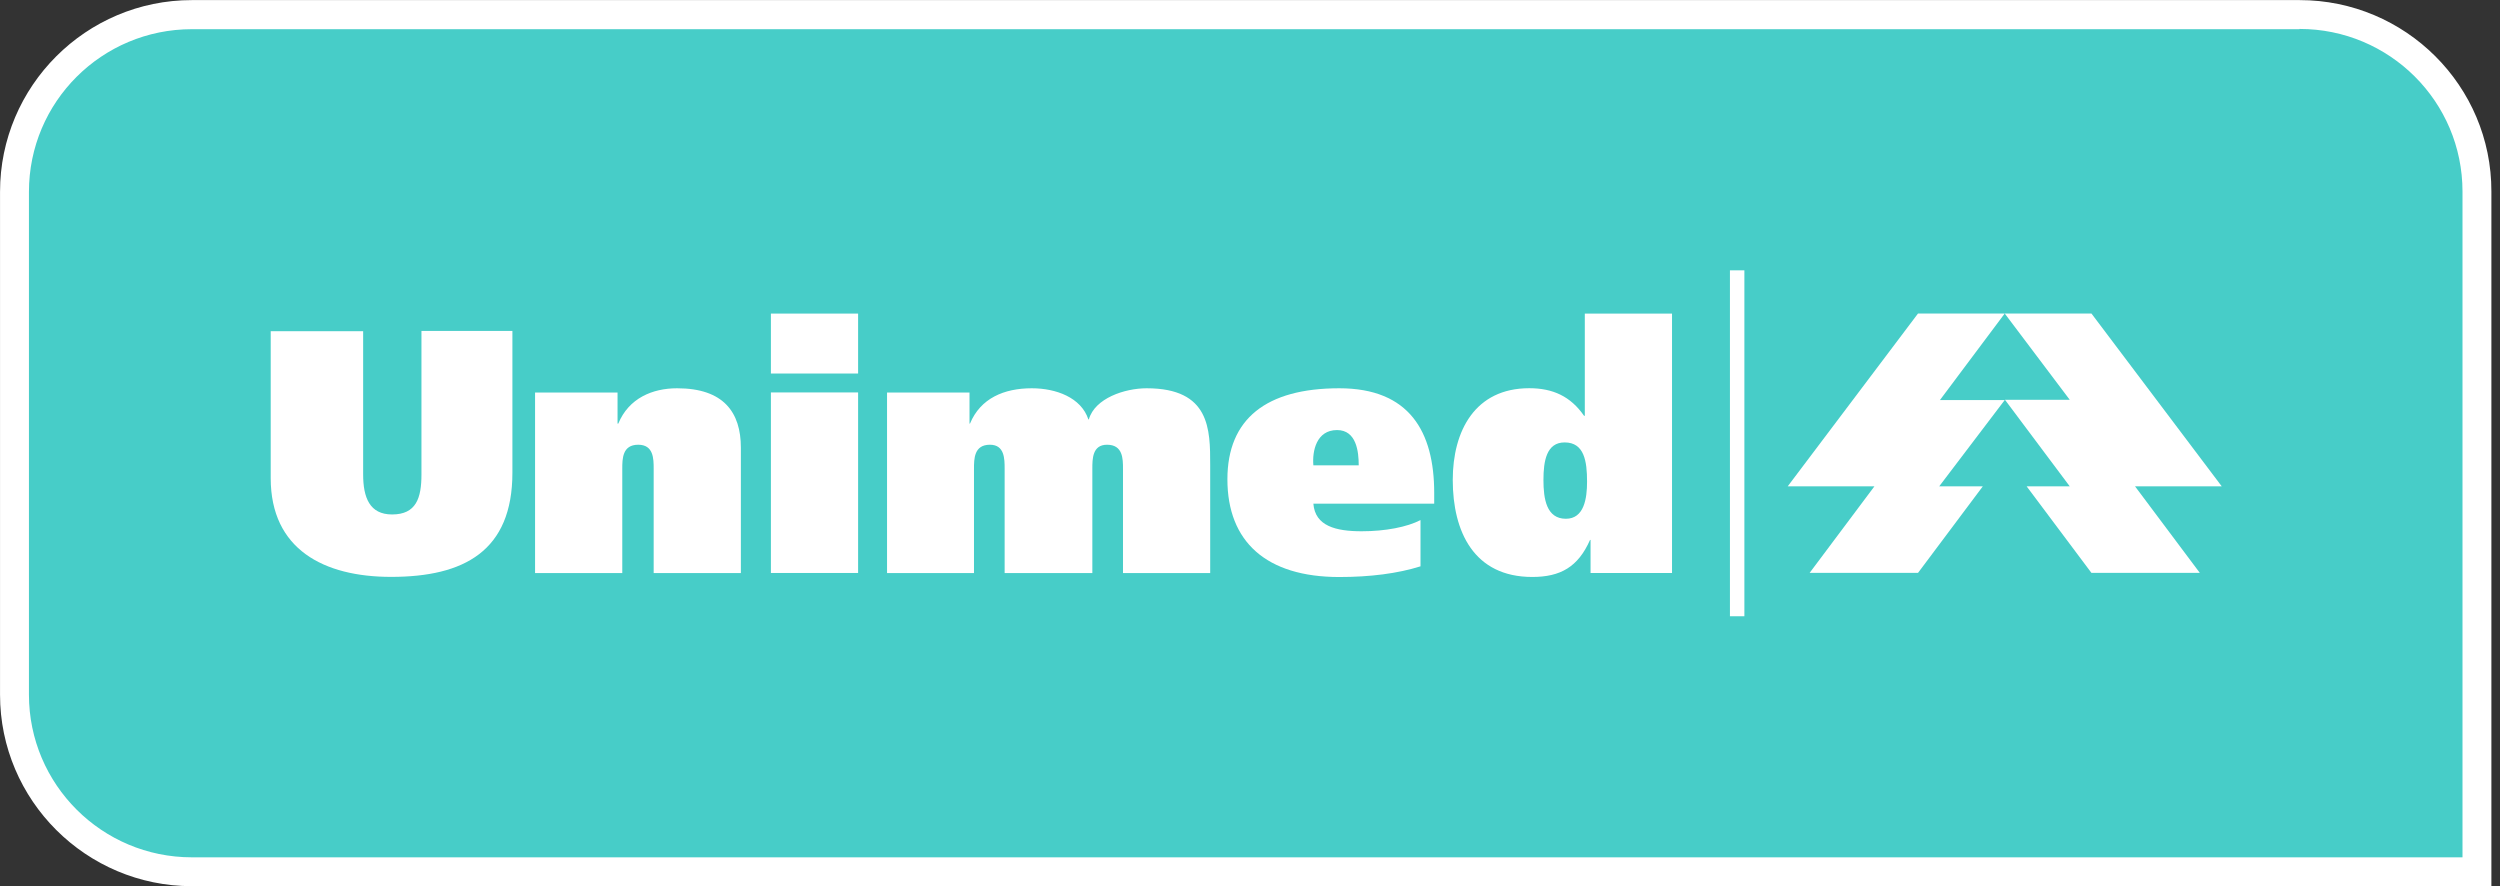 <svg xmlns="http://www.w3.org/2000/svg" width="158" height="56" viewBox="0 0 158 56" fill="none"><rect x="0" y="0" width="158" height="56" fill="#333333" stroke="none"/><g style="mix-blend-mode:luminosity" clip-path="url(#clip0_828_25901)"><path d="M12.134 55.09C5.945 55.09 0.922 50.06 0.922 43.899V12.119C0.922 5.942 5.945 0.929 12.134 0.929H145.338C151.526 0.929 156.565 5.958 156.565 12.119V55.105H12.134V55.09Z" fill="#47CDC8"></path><path d="M145.331 0.006H12.127C5.435 0.006 0.002 5.444 0.002 12.124V43.904C0.002 50.584 5.45 56.006 12.127 56.006H157.456V12.108C157.472 5.428 152.024 0.006 145.331 0.006ZM145.331 1.829C151.016 1.829 155.63 6.418 155.63 12.108V54.183H12.127C6.442 54.183 1.829 49.578 1.829 43.904V12.124C1.829 6.434 6.442 1.845 12.127 1.845H145.331" fill="white"></path><path fill-rule="evenodd" clip-rule="evenodd" d="M126.699 19.814H132.179L140.415 30.738H134.935L139.029 36.207H132.179L128.085 30.738H130.809L126.715 25.268H130.809L126.699 19.814Z" fill="white"></path><path fill-rule="evenodd" clip-rule="evenodd" d="M126.698 19.814H121.218L112.982 30.738H118.462L114.368 36.207H121.218L125.312 30.738H122.557L126.698 25.284H122.604L126.698 19.814Z" fill="white"></path><path fill-rule="evenodd" clip-rule="evenodd" d="M22.951 20.931H17.109V30.22C17.109 34.715 20.463 36.459 24.715 36.459C29.329 36.459 32.384 34.825 32.384 29.874V20.915H26.636V29.984C26.636 31.477 26.306 32.514 24.778 32.514C23.361 32.514 22.951 31.445 22.951 29.984V20.931Z" fill="white"></path><path fill-rule="evenodd" clip-rule="evenodd" d="M33.816 36.217H39.328V29.631C39.328 29.003 39.328 28.107 40.336 28.107C41.312 28.107 41.312 29.003 41.312 29.631V36.217H46.823V28.295C46.823 26.064 45.737 24.539 42.792 24.539C41.233 24.539 39.737 25.168 39.076 26.771H39.029V24.806H33.816V36.217Z" fill="white"></path><path fill-rule="evenodd" clip-rule="evenodd" d="M54.232 19.819H48.721V23.607H54.232V19.819ZM48.721 36.212H54.232V24.802H48.721V36.212Z" fill="white"></path><path fill-rule="evenodd" clip-rule="evenodd" d="M56.045 36.217H61.556V29.631C61.556 29.003 61.556 28.107 62.564 28.107C63.493 28.107 63.493 29.003 63.493 29.631V36.217H69.036V29.631C69.036 29.003 69.036 28.107 69.965 28.107C70.973 28.107 70.973 29.003 70.973 29.631V36.217H76.484V29.38C76.484 27.148 76.484 24.539 72.469 24.539C71.083 24.539 69.194 25.168 68.816 26.504H68.784C68.328 25.121 66.737 24.539 65.21 24.539C63.462 24.539 61.966 25.168 61.304 26.771H61.273V24.806H56.061V36.217H56.045Z" fill="white"></path><path fill-rule="evenodd" clip-rule="evenodd" d="M90.642 31.832V31.156C90.642 27.29 89.083 24.539 84.643 24.539C80.029 24.539 77.572 26.472 77.572 30.291C77.572 34.236 80.029 36.468 84.643 36.468C86.58 36.468 88.328 36.248 89.776 35.792V32.869C88.926 33.309 87.556 33.576 86.06 33.576C84.422 33.576 83.115 33.246 83.005 31.832H90.642ZM83.005 29.411C82.926 28.515 83.194 27.18 84.501 27.18C85.729 27.18 85.871 28.547 85.871 29.411H83.005Z" fill="white"></path><path fill-rule="evenodd" clip-rule="evenodd" d="M100.302 30.444C100.302 31.513 100.113 32.786 98.964 32.786C97.735 32.786 97.546 31.529 97.546 30.334C97.546 29.14 97.735 27.961 98.885 27.961C100.129 27.961 100.302 29.155 100.302 30.444ZM105.672 36.212V19.819H100.16V26.279H100.113C99.263 25.053 98.145 24.535 96.649 24.535C93.216 24.535 91.814 27.238 91.814 30.334C91.814 33.603 93.153 36.464 96.838 36.464C98.617 36.464 99.735 35.835 100.491 34.122H100.523V36.212H105.672Z" fill="white"></path><path fill-rule="evenodd" clip-rule="evenodd" d="M110.245 17.085H109.332V38.947H110.245V17.085Z" fill="white"></path></g><defs><clipPath id="clip0_828_25901"><rect width="157.47" height="56" fill="white"></rect></clipPath></defs></svg>